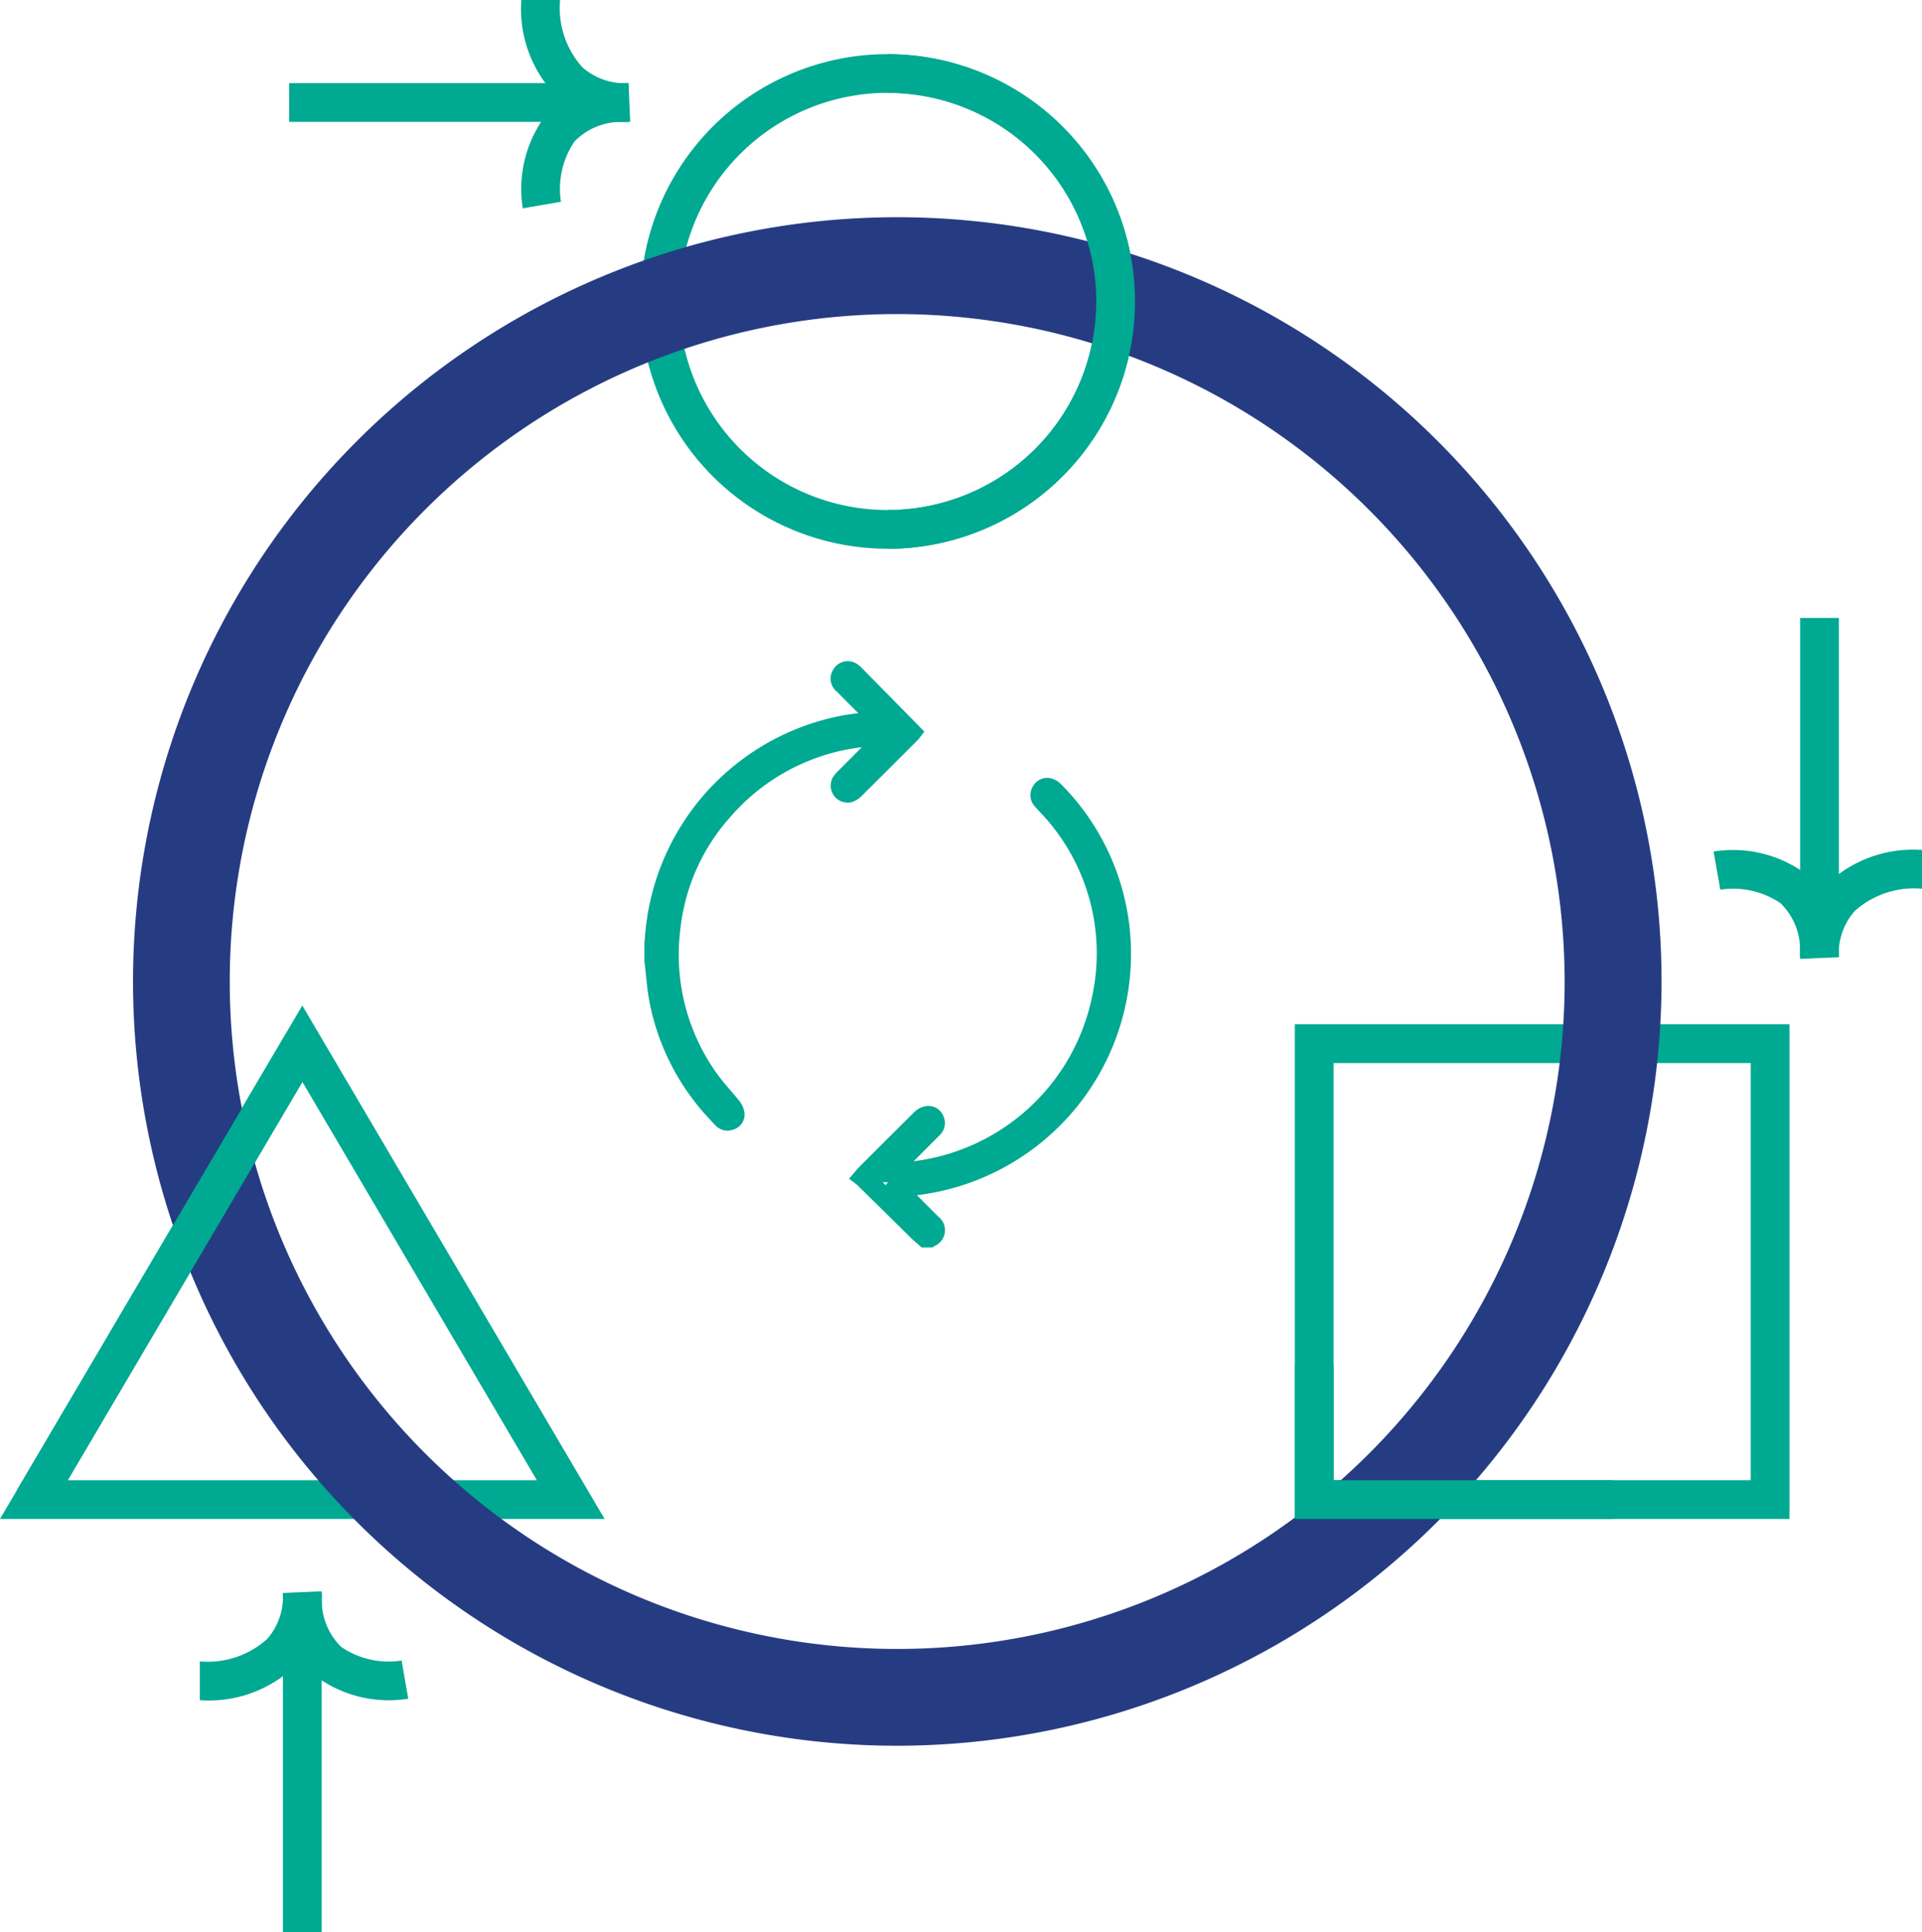 <svg xmlns="http://www.w3.org/2000/svg" xmlns:xlink="http://www.w3.org/1999/xlink" width="82.525" height="82.967" viewBox="0 0 82.525 82.967">
  <defs>
    <clipPath id="clip-path">
      <rect id="Rectangle_1801" data-name="Rectangle 1801" width="82.525" height="82.967" fill="none"/>
    </clipPath>
  </defs>
  <g id="Group_2613" data-name="Group 2613" transform="translate(0 0)">
    <g id="Group_2612" data-name="Group 2612" transform="translate(0 0)" clip-path="url(#clip-path)">
      <path id="Path_1675" data-name="Path 1675" d="M43.691,24.034A10.619,10.619,0,1,1,54.31,13.415,10.63,10.63,0,0,1,43.691,24.034m0-19.575a8.956,8.956,0,1,0,8.956,8.956,8.966,8.966,0,0,0-8.956-8.956" transform="translate(-5.577 -0.472)" fill="#00a992"/>
      <path id="Path_1676" data-name="Path 1676" d="M25.96,73.977H0L12.98,51.932ZM2.908,72.315H23.051L12.98,55.208Z" transform="translate(0 -8.758)" fill="#00a992"/>
      <path id="Path_1677" data-name="Path 1677" d="M88.112,74.14H66.874V52.9H88.112ZM68.537,72.477H86.449V54.565H68.537Z" transform="translate(-11.277 -8.921)" fill="#00a992"/>
      <path id="Path_1678" data-name="Path 1678" d="M26.987,8.946a5.268,5.268,0,0,1,.939-3.932,3.75,3.75,0,0,1,.752-.681c-.081-.063-.161-.131-.24-.2A5.352,5.352,0,0,1,26.925,0h1.663a3.812,3.812,0,0,0,.96,2.892,2.761,2.761,0,0,0,1.758.682c.072,0,.146,0,.221,0L31.6,5.23c-.017,0-.117.007-.274.007a2.78,2.78,0,0,0-2.121.841,3.619,3.619,0,0,0-.579,2.586Z" transform="translate(-4.54 0)" fill="#00a992"/>
      <rect id="Rectangle_1797" data-name="Rectangle 1797" width="14.571" height="1.663" transform="translate(12.416 3.57)" fill="#00a992"/>
      <path id="Path_1679" data-name="Path 1679" d="M92.219,48.578c0-.017-.009-.115-.007-.273a2.775,2.775,0,0,0-.847-2.127,3.636,3.636,0,0,0-2.576-.574L88.5,43.968a5.257,5.257,0,0,1,3.932.938,3.7,3.7,0,0,1,.681.752c.063-.081.131-.161.2-.241A5.355,5.355,0,0,1,97.449,43.9v1.663a3.809,3.809,0,0,0-2.892.961,2.759,2.759,0,0,0-.683,1.758c0,.072,0,.145,0,.22Z" transform="translate(-14.924 -7.404)" fill="#00a992"/>
      <rect id="Rectangle_1798" data-name="Rectangle 1798" width="1.663" height="14.571" transform="translate(77.292 26.532)" fill="#00a992"/>
      <path id="Path_1680" data-name="Path 1680" d="M10.318,86.857V85.194a3.816,3.816,0,0,0,2.892-.96,2.762,2.762,0,0,0,.682-1.759c0-.071,0-.145,0-.219l1.659-.071c0,.017.009.115.007.274a2.778,2.778,0,0,0,.841,2.121,3.615,3.615,0,0,0,2.586.578l.283,1.639a5.264,5.264,0,0,1-3.932-.939,3.675,3.675,0,0,1-.68-.752c-.064.081-.132.161-.2.241a5.353,5.353,0,0,1-4.129,1.512" transform="translate(-1.74 -13.859)" fill="#00a992"/>
      <rect id="Rectangle_1799" data-name="Rectangle 1799" width="1.663" height="14.571" transform="translate(12.149 68.397)" fill="#00a992"/>
      <path id="Path_1681" data-name="Path 1681" d="M36.853,54.306a.731.731,0,0,1-.541-.245l-.142-.153c-.18-.192-.36-.385-.526-.589a10.136,10.136,0,0,1-2.156-4.594c-.066-.348-.1-.7-.137-1.055-.016-.155-.032-.31-.049-.465l-.023-.173,0-.746L33.3,46c.018-.2.036-.392.062-.588a10.428,10.428,0,0,1,8.423-8.932c.224-.042.451-.074.68-.1l-.926-.929a.714.714,0,0,1-.155-.937.734.734,0,0,1,.461-.347.721.721,0,0,1,.565.1,1.151,1.151,0,0,1,.174.141L45.3,37.17l-.228.3c-.048.056-.071.081-.1.106l-.5.5q-.942.942-1.886,1.88a.973.973,0,0,1-.426.248.728.728,0,0,1-.78-1.082,1.487,1.487,0,0,1,.19-.231l1.048-1.051a8.825,8.825,0,0,0-5.634,2.98,8.592,8.592,0,0,0-2.157,4.806,8.77,8.77,0,0,0,1.474,6.1,9.326,9.326,0,0,0,.648.817c.139.163.279.325.411.492a1.03,1.03,0,0,1,.219.528.675.675,0,0,1-.462.69.774.774,0,0,1-.269.05" transform="translate(-5.611 -5.758)" fill="#00a992"/>
      <path id="Path_1682" data-name="Path 1682" d="M47.423,60.337h-.454l-.211-.184c-.079-.067-.157-.134-.23-.206L44.2,57.652l-.349-.267.394-.459.432-.433q.989-.989,1.981-1.975a.936.936,0,0,1,.535-.254.692.692,0,0,1,.712.444.719.719,0,0,1-.17.816l-1.109,1.111A8.942,8.942,0,0,0,54.3,49.5a8.754,8.754,0,0,0-1.718-7.247c-.148-.194-.315-.374-.483-.555l-.24-.264a.72.72,0,0,1-.135-.857.7.7,0,0,1,.8-.382.9.9,0,0,1,.417.239,10.313,10.313,0,0,1,3.013,7.557,10.435,10.435,0,0,1-8.786,10.046c-.135.022-.269.039-.406.055q.46.459.918.919a.737.737,0,0,1-.159,1.264Zm-2.132-2.8.126.126.108-.125Z" transform="translate(-7.395 -6.775)" fill="#00a992"/>
      <path id="Path_1683" data-name="Path 1683" d="M39.681,76.849A32.815,32.815,0,1,1,72.5,44.035,32.851,32.851,0,0,1,39.681,76.849m0-61.472A28.658,28.658,0,1,0,68.339,44.035,28.69,28.69,0,0,0,39.681,15.377" transform="translate(-1.158 -1.892)" fill="#263c82"/>
      <path id="Path_1684" data-name="Path 1684" d="M80.536,77.107H66.874V70.491h1.663v4.953h12Z" transform="translate(-11.277 -11.887)" fill="#00a992"/>
      <rect id="Rectangle_1800" data-name="Rectangle 1800" width="22.717" height="1.662" transform="matrix(0.508, -0.862, 0.862, 0.508, 0.736, 63.965)" fill="#00a992"/>
      <path id="Path_1685" data-name="Path 1685" d="M45.845,24.035V22.372a8.956,8.956,0,0,0,0-17.913V2.8a10.619,10.619,0,0,1,0,21.238" transform="translate(-7.731 -0.472)" fill="#00a992"/>
    </g>
  </g>
</svg>
